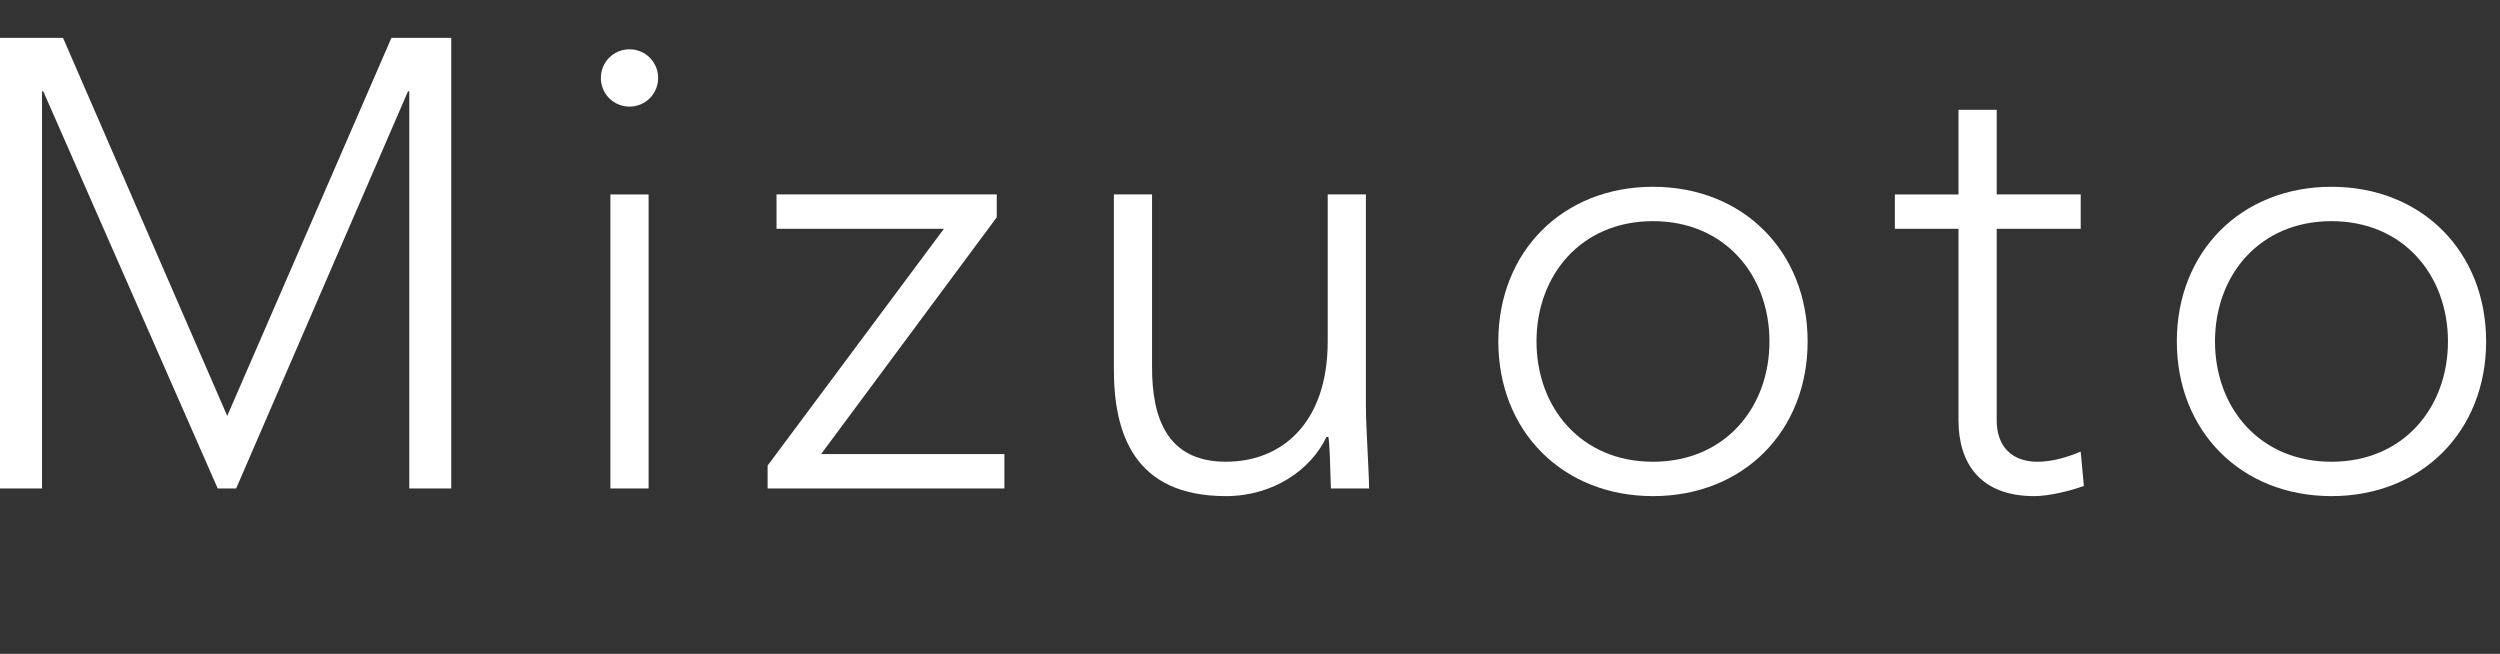 <?xml version="1.0" encoding="utf-8"?>
<!-- Generator: Adobe Illustrator 28.1.0, SVG Export Plug-In . SVG Version: 6.00 Build 0)  -->
<svg version="1.1" id="レイヤー_1" xmlns="http://www.w3.org/2000/svg" xmlns:xlink="http://www.w3.org/1999/xlink" x="0px"
	 y="0px" width="130px" height="34px" viewBox="0 0 130 34" enable-background="new 0 0 130 34" xml:space="preserve">
<rect x="0" y="0" width="130" height="34" fill="#333333" stroke="none"/>
<g>
	<path fill="#FFFFFF" d="M0,1.968h3.277l8.539,19.659l8.539-19.659h3.111v23.433h-2.184V4.748h-0.066l-8.936,20.652h-0.959
		L2.25,4.748H2.185v20.652H0V1.968z"/>
	<path fill="#FFFFFF" d="M32.734,2.564c0.827,0,1.489,0.662,1.489,1.49c0,0.827-0.662,1.489-1.489,1.489
		c-0.828,0-1.489-0.662-1.489-1.489C31.245,3.226,31.906,2.564,32.734,2.564z M31.741,10.111h1.986v15.29h-1.986V10.111z"/>
	<path fill="#FFFFFF" d="M39.916,24.209l9.168-12.312h-8.705v-1.787h11.451v1.191l-9.134,12.312h9.532v1.787H39.916V24.209z"/>
	<path fill="#FFFFFF" d="M71.027,21.098c0,1.125,0.166,3.509,0.166,4.303h-1.986c-0.033-1.125-0.066-2.383-0.132-2.681h-0.099
		c-0.794,1.688-2.747,3.078-5.229,3.078c-4.766,0-5.825-3.244-5.825-6.587v-9.101h1.985v9.002c0,2.482,0.695,4.898,3.839,4.898
		c2.946,0,5.295-2.053,5.295-6.256v-7.645h1.986V21.098z"/>
	<path fill="#FFFFFF" d="M85.955,9.713c4.7,0,8.042,3.376,8.042,8.042c0,4.667-3.343,8.043-8.042,8.043s-8.042-3.376-8.042-8.043
		C77.913,13.089,81.255,9.713,85.955,9.713z M85.955,24.011c3.74,0,6.057-2.813,6.057-6.256c0-3.441-2.317-6.255-6.057-6.255
		s-6.057,2.813-6.057,6.255C79.898,21.198,82.215,24.011,85.955,24.011z"/>
	<path fill="#FFFFFF" d="M108.197,11.898h-4.369v9.962c0,1.356,0.794,2.151,2.118,2.151c0.761,0,1.556-0.232,2.25-0.53l0.166,1.787
		c-0.728,0.266-1.82,0.53-2.582,0.53c-2.846,0-3.938-1.755-3.938-3.938v-9.962h-3.31v-1.787h3.31V5.708h1.986v4.402h4.369V11.898z"
		/>
	<path fill="#FFFFFF" d="M121.237,9.713c4.7,0,8.042,3.376,8.042,8.042c0,4.667-3.343,8.043-8.042,8.043s-8.042-3.376-8.042-8.043
		C113.195,13.089,116.538,9.713,121.237,9.713z M121.237,24.011c3.74,0,6.057-2.813,6.057-6.256c0-3.441-2.317-6.255-6.057-6.255
		s-6.057,2.813-6.057,6.255C115.181,21.198,117.498,24.011,121.237,24.011z"/>
</g>
</svg>
